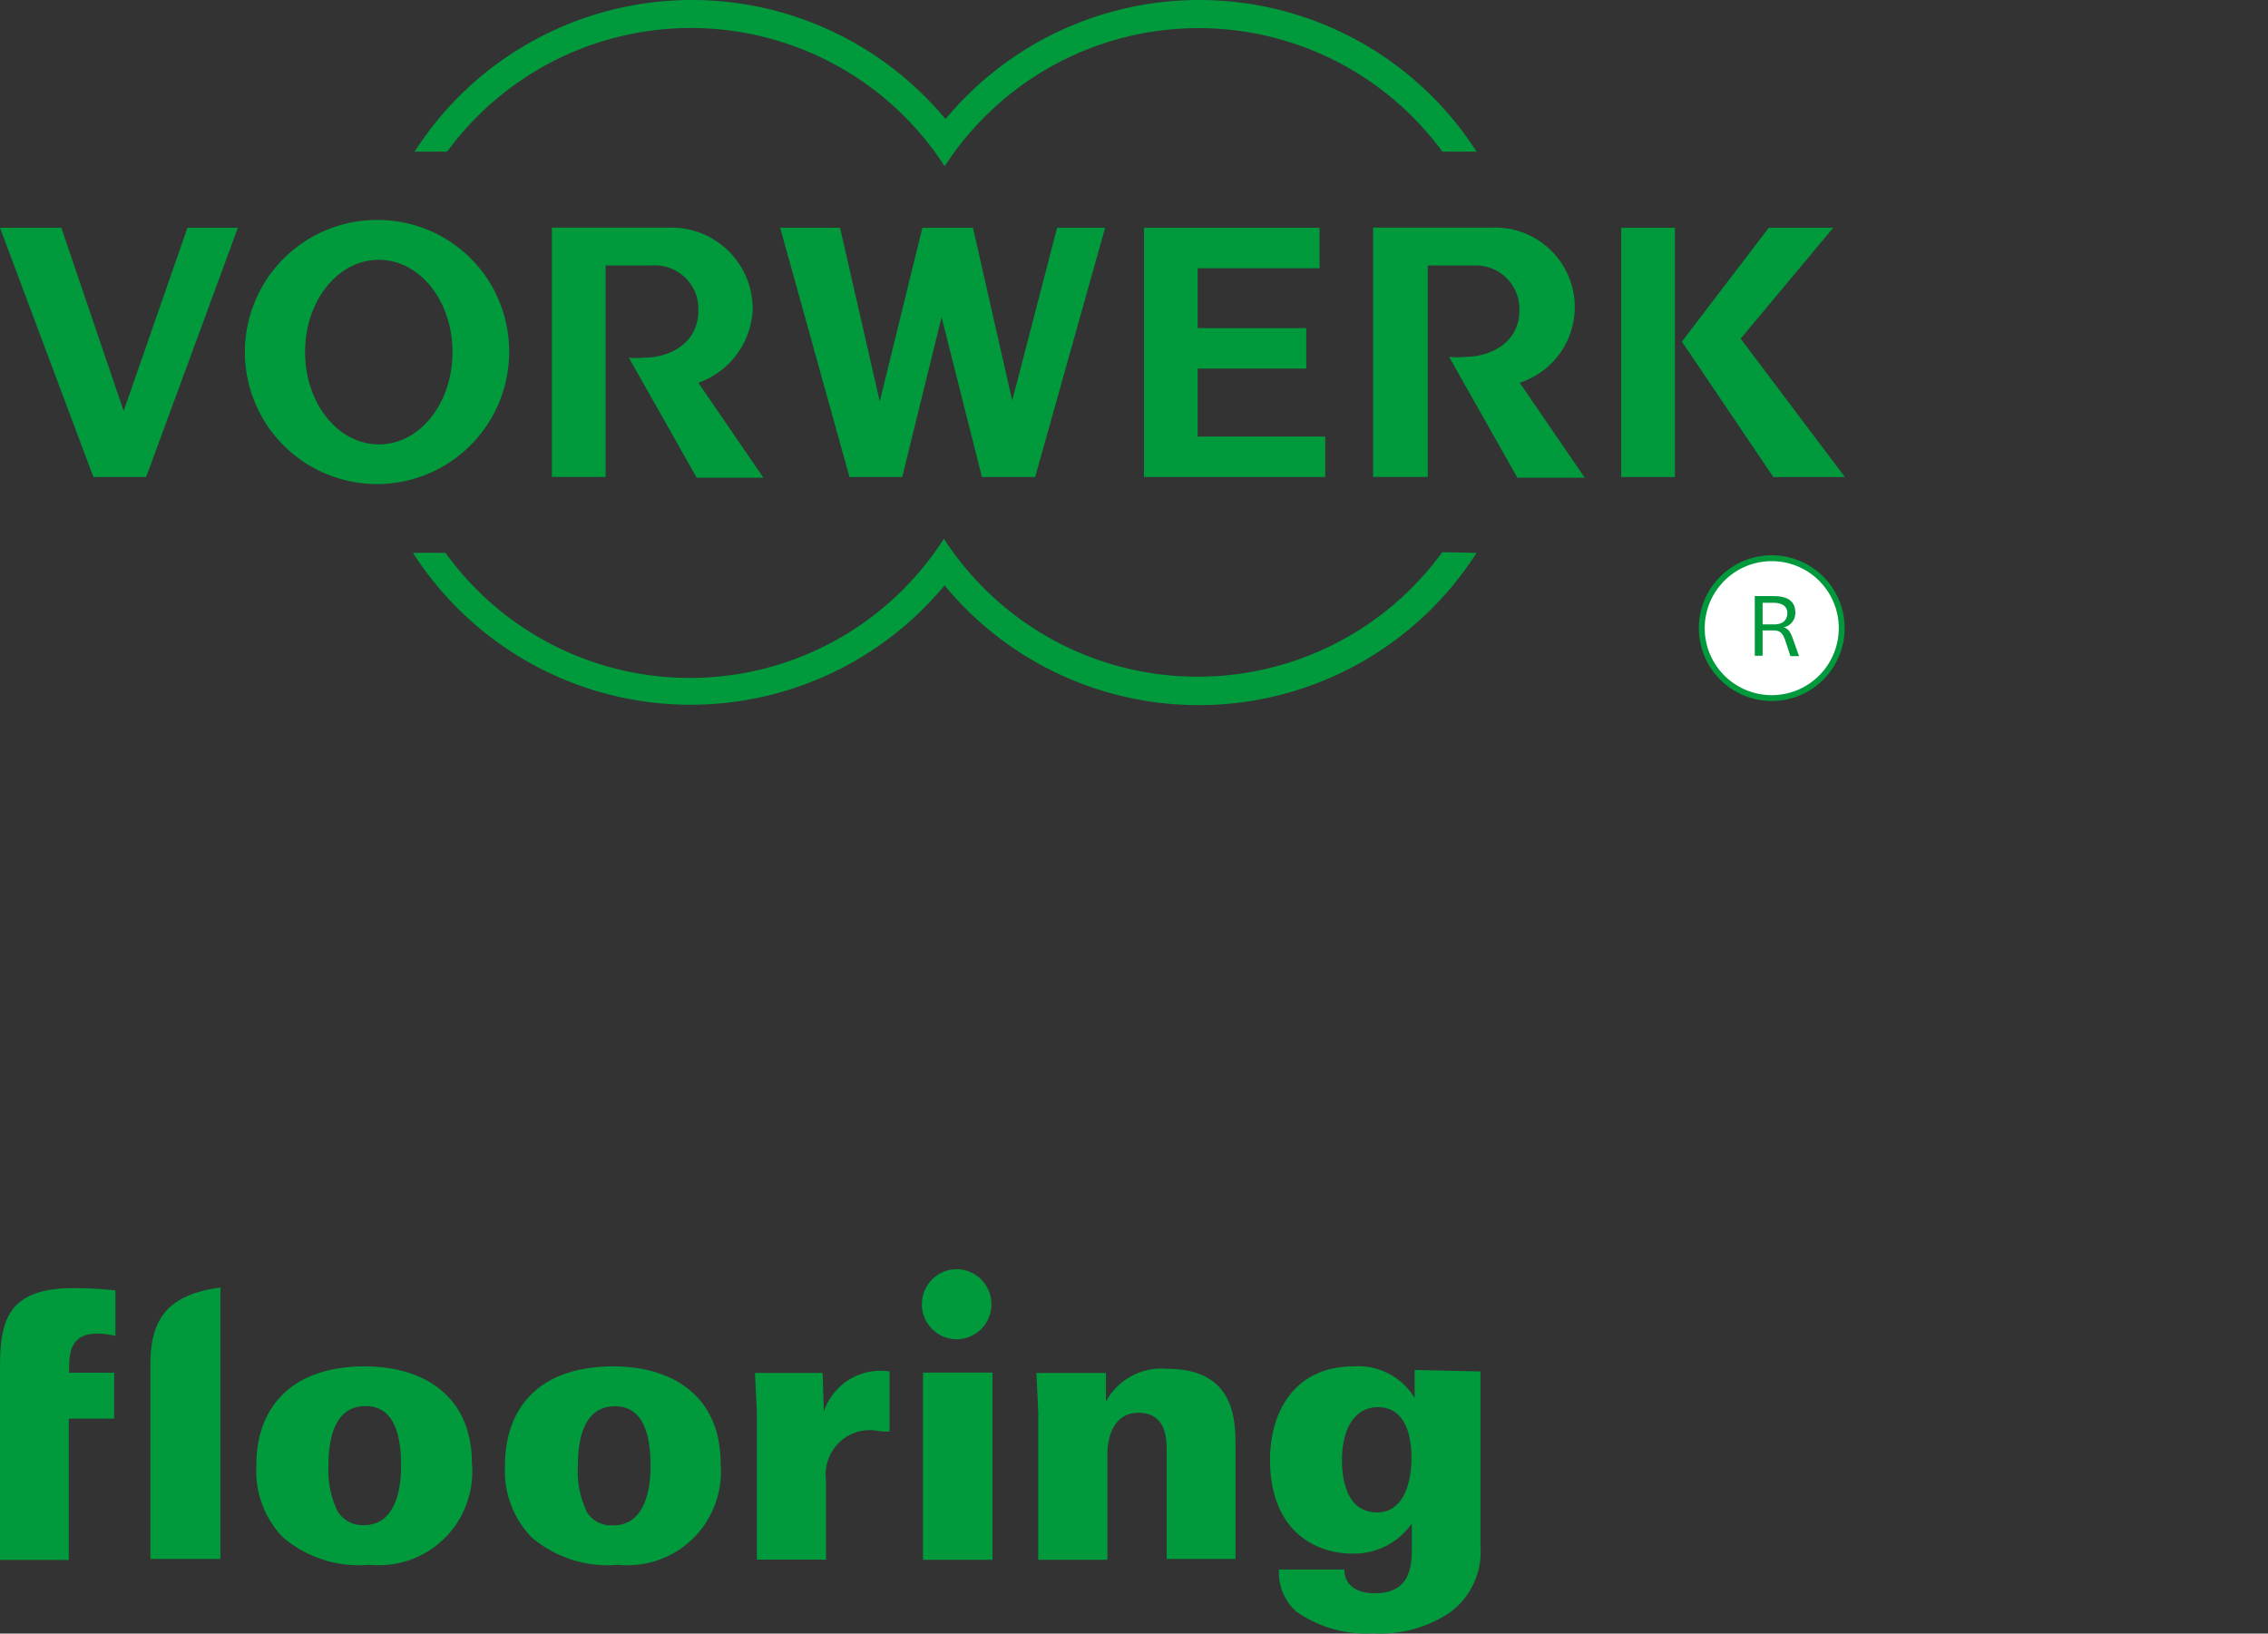 <svg xmlns="http://www.w3.org/2000/svg" width="193" height="139" fill="none"><rect width="100%" height="100%" fill="#333333" stroke="none"/><g fill="#009A3D" clip-path="url(#a)"><path d="M31.033 116.267c5.125 0 9.126 2.596 9.126 8.251a7.988 7.988 0 0 1-1.82 5.819 7.918 7.918 0 0 1-2.41 1.946 7.86 7.86 0 0 1-2.966.868 9.082 9.082 0 0 1-1.582 0 9.981 9.981 0 0 1-7.307-2.342 8.105 8.105 0 0 1-2.262-6.052c-.032-4.954 2.958-8.49 9.221-8.49ZM28.676 128.5a2.455 2.455 0 0 0 2.293 1.274c2.579 0 3.164-2.819 3.164-5.049 0-2.756-.664-5.081-3.02-5.081-2.61 0-3.164 2.692-3.164 5.081a8.012 8.012 0 0 0 .727 3.759v.016Zm23.519-12.233c5.125 0 9.127 2.596 9.127 8.251a8.016 8.016 0 0 1-1.821 5.819 7.919 7.919 0 0 1-2.41 1.946 7.86 7.86 0 0 1-2.966.868 9.082 9.082 0 0 1-1.582 0 9.981 9.981 0 0 1-7.307-2.342 8.105 8.105 0 0 1-2.262-6.052c-.016-4.954 2.895-8.49 9.221-8.49ZM49.84 128.5c.225.422.569.769.987.998.419.229.894.331 1.37.292 2.577 0 3.163-2.819 3.163-5.049 0-2.756-.665-5.081-3.021-5.081-2.61 0-3.164 2.691-3.164 5.081a7.774 7.774 0 0 0 .712 3.775l-.047-.016Zm14.566-8.283-.158-3.393h5.757l.095 3.298a5.126 5.126 0 0 1 2.18-2.74 5.063 5.063 0 0 1 3.42-.685v5.113a5.595 5.595 0 0 1-1.266-.096 3.73 3.73 0 0 0-2.741.784 3.779 3.779 0 0 0-1.403 2.498 3.205 3.205 0 0 0 0 .955v6.754h-5.884v-12.488Zm14.139-3.425h5.915v15.929h-5.915v-15.929Zm9.808 3.425-.158-3.393h5.916v2.437a5.403 5.403 0 0 1 2.202-2.185 5.344 5.344 0 0 1 3.033-.602c5.789 0 5.789 4.444 5.789 6.626v9.557h-5.852v-9.079c0-1.115 0-3.361-2.42-3.361s-2.626 2.787-2.626 3.361v9.143h-5.883v-12.504Zm37.628-3.52v14.845a6.42 6.42 0 0 1-.567 3.18 6.366 6.366 0 0 1-2.043 2.491 10.564 10.564 0 0 1-6.517 1.768c-2.341.14-4.66-.523-6.579-1.88a4.468 4.468 0 0 1-1.117-1.613 4.508 4.508 0 0 1-.323-1.939h5.568c0 1.211.886 2.023 2.578 2.023 2.958 0 3.163-2.15 3.163-3.871v-2.07a5.997 5.997 0 0 1-2.203 1.918 5.96 5.96 0 0 1-2.842.646c-3.338 0-7.023-2.086-7.023-7.964 0-4.317 2.262-7.964 7.086-7.964a5.562 5.562 0 0 1 2.988.603 5.615 5.615 0 0 1 2.232 2.089v-2.39l5.599.128Zm-8.731 3.042c-1.977 0-3.053 1.848-3.053 4.508 0 1.593.38 4.444 2.99 4.444 2.609 0 2.926-3.361 2.926-4.508 0-.828 0-4.444-2.847-4.444h-.016ZM0 116.808v15.929h5.852v-12.026h3.86v-3.903H5.883c0-1.338-.095-3.329 2.357-3.329a6.744 6.744 0 0 1 1.581.191v-3.87a32.143 32.143 0 0 0-3.495-.191C.158 109.561 0 112.97 0 116.808Zm12.797-.669v16.518h5.963v-23.096c-4.745.605-5.963 2.947-5.963 6.578Zm68.612-2.182a2.968 2.968 0 0 0 2.958-2.978c0-1.645-1.325-2.979-2.958-2.979-1.634 0-2.958 1.334-2.958 2.979a2.968 2.968 0 0 0 2.958 2.978Z"/></g><path fill="#009A3D" d="m143.125 29.067 7.781 11.527h6.093l-8.876-11.776 7.879-9.437h-5.483l-7.394 9.686Zm-.595-9.687h-4.569v21.214h4.569V19.38Zm-19.177 11.057 5.774 10.212h5.732l-5.538-8.081a6.764 6.764 0 0 0 2.198-11.677 6.774 6.774 0 0 0-4.483-1.524h-10.19V40.58h4.652V22.59h3.891a3.712 3.712 0 0 1 3.904 3.501v.36c0 2.532-2.215 3.916-4.68 3.916a6.111 6.111 0 0 1-1.232 0l-.028.069ZM97.352 19.38v21.214h15.424v-3.446h-10.855v-5.784h9.235V27.92h-9.235v-5.093h10.37v-3.445h-14.94Zm-17.226 7.611 3.434 13.603h4.527l5.954-21.213h-4.084l-3.822 14.71-3.337-14.71h-4.306l-3.628 14.778-3.378-14.778h-5.095l5.898 21.213h4.486l3.35-13.603Zm-26.612 3.446 5.774 10.212h5.677l-5.539-8.081a6.923 6.923 0 0 0 4.625-6.282 6.917 6.917 0 0 0-6.84-6.92H46.965V40.58h4.569V22.59h3.89a3.713 3.713 0 0 1 4.002 3.404v.457c0 2.601-2.215 3.985-4.68 3.985-.41.041-.822.041-1.232 0ZM32.248 18.716A11.248 11.248 0 0 0 21.76 25.5a11.23 11.23 0 0 0 2.256 12.28 11.246 11.246 0 0 0 19.309-7.66v-.166a11.163 11.163 0 0 0-3.214-7.907 11.177 11.177 0 0 0-7.863-3.33Zm0 19.096c-3.517 0-6.286-3.528-6.286-7.86 0-4.33 2.769-7.845 6.272-7.845s6.272 3.515 6.272 7.846c0 4.33-2.755 7.86-6.258 7.86ZM10.51 34.934 5.22 19.381H0l7.948 21.213h4.486l7.809-21.213H15.95l-5.428 15.595-.014-.042Zm115.142-22.029h-2.907a25.726 25.726 0 0 0-21.505-10.5A25.738 25.738 0 0 0 80.39 14.15 25.692 25.692 0 0 0 59.547 2.395a25.712 25.712 0 0 0-21.498 10.51h-2.77A28.017 28.017 0 0 1 57.166.052a28.04 28.04 0 0 1 23.293 10.085 28.037 28.037 0 0 1 23.3-10.084 28.03 28.03 0 0 1 21.893 12.852Zm0 34.137a28.046 28.046 0 0 1-17.613 12.301 28.071 28.071 0 0 1-21.156-3.763 28.377 28.377 0 0 1-6.507-5.77 28.05 28.05 0 0 1-23.322 10.103 28.064 28.064 0 0 1-21.913-12.871h2.769a25.625 25.625 0 0 0 21.524 10.634A25.64 25.64 0 0 0 80.32 45.838a25.719 25.719 0 0 0 20.903 11.735 25.74 25.74 0 0 0 21.507-10.586l2.922.055Z"/><path fill="#fff" stroke="#009A3D" stroke-miterlimit="10" stroke-width=".5" d="M150.77 59.4a5.952 5.952 0 0 0 5.954-5.951 5.952 5.952 0 0 0-5.954-5.95 5.952 5.952 0 0 0-5.954 5.95 5.952 5.952 0 0 0 5.954 5.95Z"/><path fill="#009A3D" d="M150.962 50.723c1.246 0 1.814.512 1.814 1.384a1.246 1.246 0 0 1-.983 1.273c.374.124.54.332.775.968l.526 1.481h-.734l-.457-1.384c-.221-.609-.456-.802-.996-.802h-.914V55.8h-.665v-5.078h1.634Zm-.969 2.408h.969c.803 0 1.135-.416 1.135-.969 0-.553-.429-.872-1.177-.872h-.927v1.84Z"/><defs><clipPath id="a"><path fill="#fff" d="M0 108h126v31H0z"/></clipPath></defs></svg>